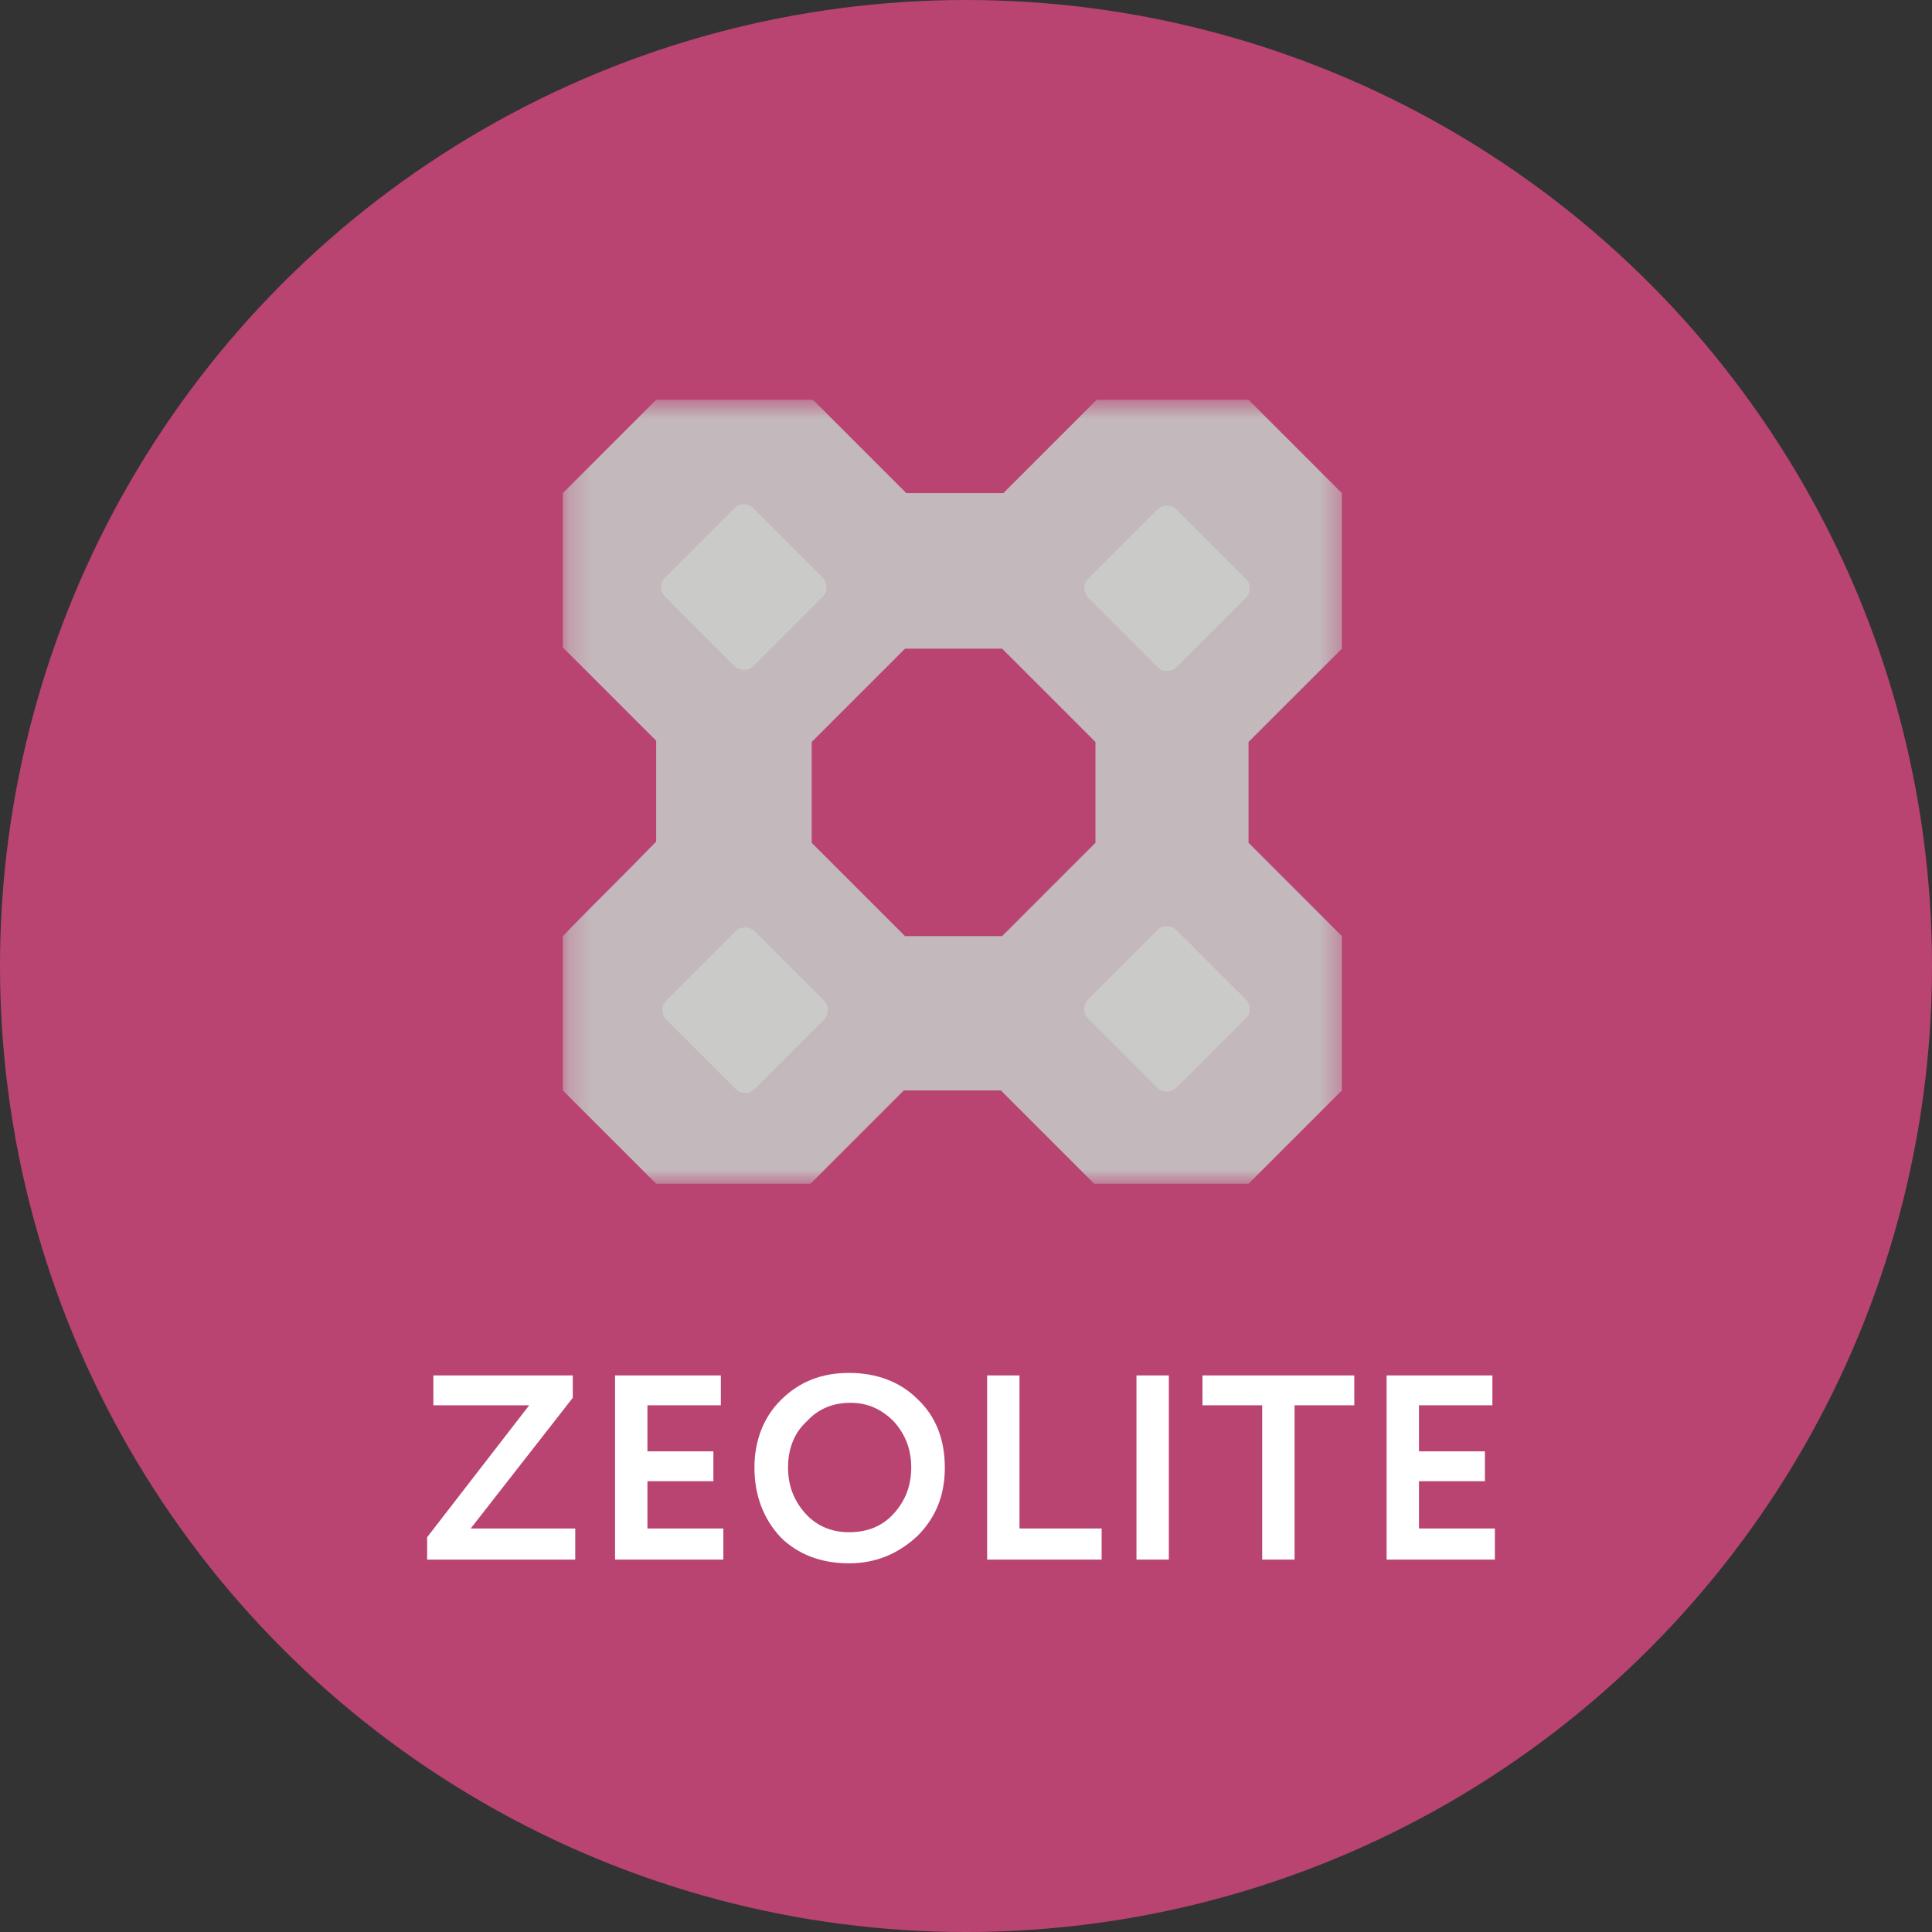<svg width="90" height="90" viewBox="0 0 90 90" fill="none" xmlns="http://www.w3.org/2000/svg">
<rect x="0" y="0" width="90" height="90" fill="#333333" stroke="none"/>
<circle cx="45" cy="45" r="45" fill="#B94472"/>
<path d="M24.652 65.464H20.188V64.073H26.681V65.116L21.927 71.203H26.797V72.652H19.898V71.609L24.652 65.464Z" fill="white"/>
<path d="M33.696 72.652H28.652V64.073H33.58V65.464H30.16V67.609H33.232V69H30.16V71.203H33.696V72.652Z" fill="white"/>
<path d="M35.145 68.362C35.145 67.145 35.55 66.043 36.362 65.232C37.231 64.362 38.275 63.956 39.55 63.956C40.826 63.956 41.927 64.362 42.739 65.174C43.608 65.986 44.014 67.087 44.014 68.362C44.014 69.638 43.608 70.681 42.739 71.551C41.869 72.362 40.826 72.826 39.55 72.826C38.275 72.826 37.173 72.42 36.362 71.609C35.55 70.739 35.145 69.638 35.145 68.362ZM36.71 68.362C36.71 69.232 37 69.928 37.521 70.507C38.043 71.087 38.739 71.377 39.55 71.377C40.42 71.377 41.115 71.087 41.637 70.507C42.159 69.928 42.449 69.232 42.449 68.362C42.449 67.493 42.159 66.797 41.637 66.217C41.058 65.638 40.42 65.348 39.608 65.348C38.797 65.348 38.101 65.638 37.579 66.217C37 66.739 36.71 67.493 36.71 68.362Z" fill="white"/>
<path d="M51.318 72.652H45.984V64.073H47.492V71.203H51.318V72.652Z" fill="white"/>
<path d="M54.449 64.073H52.941V72.652H54.449V64.073Z" fill="white"/>
<path d="M58.798 65.464H56.016V64.073H63.088V65.464H60.306V72.652H58.798V65.464Z" fill="white"/>
<path d="M69.637 72.652H64.594V64.073H69.521V65.464H66.101V67.609H69.174V69H66.101V71.203H69.637V72.652Z" fill="white"/>
<path d="M53.928 50.681L50.682 47.435C50.45 47.203 50.45 46.797 50.682 46.565L53.928 43.319C54.16 43.087 54.566 43.087 54.798 43.319L58.044 46.565C58.276 46.797 58.276 47.203 58.044 47.435L54.798 50.681C54.508 50.913 54.16 50.913 53.928 50.681Z" fill="white"/>
<path d="M34.217 31.029L30.971 27.782C30.739 27.551 30.739 27.145 30.971 26.913L34.217 23.667C34.449 23.435 34.855 23.435 35.087 23.667L38.333 26.913C38.565 27.145 38.565 27.551 38.333 27.782L35.087 31.029C34.855 31.261 34.449 31.261 34.217 31.029Z" fill="white"/>
<path d="M31.029 46.623L34.276 43.377C34.508 43.145 34.913 43.145 35.145 43.377L38.392 46.623C38.624 46.855 38.624 47.261 38.392 47.493L35.145 50.739C34.913 50.971 34.508 50.971 34.276 50.739L31.029 47.493C30.797 47.203 30.797 46.855 31.029 46.623Z" fill="white"/>
<path d="M50.682 26.971L53.928 23.725C54.16 23.493 54.566 23.493 54.798 23.725L58.044 26.971C58.276 27.203 58.276 27.609 58.044 27.841L54.798 31.087C54.566 31.319 54.16 31.319 53.928 31.087L50.682 27.841C50.45 27.551 50.45 27.203 50.682 26.971Z" fill="white"/>
<g opacity="0.9">
<mask id="mask0_4982_6" style="mask-type:luminance" maskUnits="userSpaceOnUse" x="26" y="18" width="37" height="38">
<path d="M62.624 18.623H26.219V55.203H62.624V18.623Z" fill="white"/>
</mask>
<g mask="url(#mask0_4982_6)">
<path d="M26.219 43.609V50.797C27.9 52.478 28.885 53.464 30.567 55.145H37.755C39.436 53.464 40.422 52.478 42.103 50.797H46.624C48.306 52.478 49.291 53.464 50.972 55.145H58.161C59.842 53.464 60.827 52.478 62.509 50.797V43.609C60.827 41.928 59.842 40.942 58.161 39.261V34.565C59.842 32.884 60.827 31.899 62.509 30.218V22.971C60.827 21.29 59.842 20.305 58.161 18.623H51.088C49.407 20.305 48.422 21.29 46.74 22.971H42.219C40.538 21.29 39.552 20.305 37.871 18.623H30.567C28.885 20.305 27.9 21.29 26.219 22.971V30.16C27.9 31.841 28.885 32.826 30.567 34.507V39.203C28.885 40.942 27.9 41.87 26.219 43.609ZM37.813 34.565C39.494 32.884 40.48 31.899 42.161 30.218H46.682C48.364 31.899 49.349 32.884 51.03 34.565V39.261C49.349 40.942 48.364 41.928 46.682 43.609H42.161C40.48 41.928 39.494 40.942 37.813 39.261V34.565Z" fill="#C4C4C3"/>
</g>
</g>
</svg>
